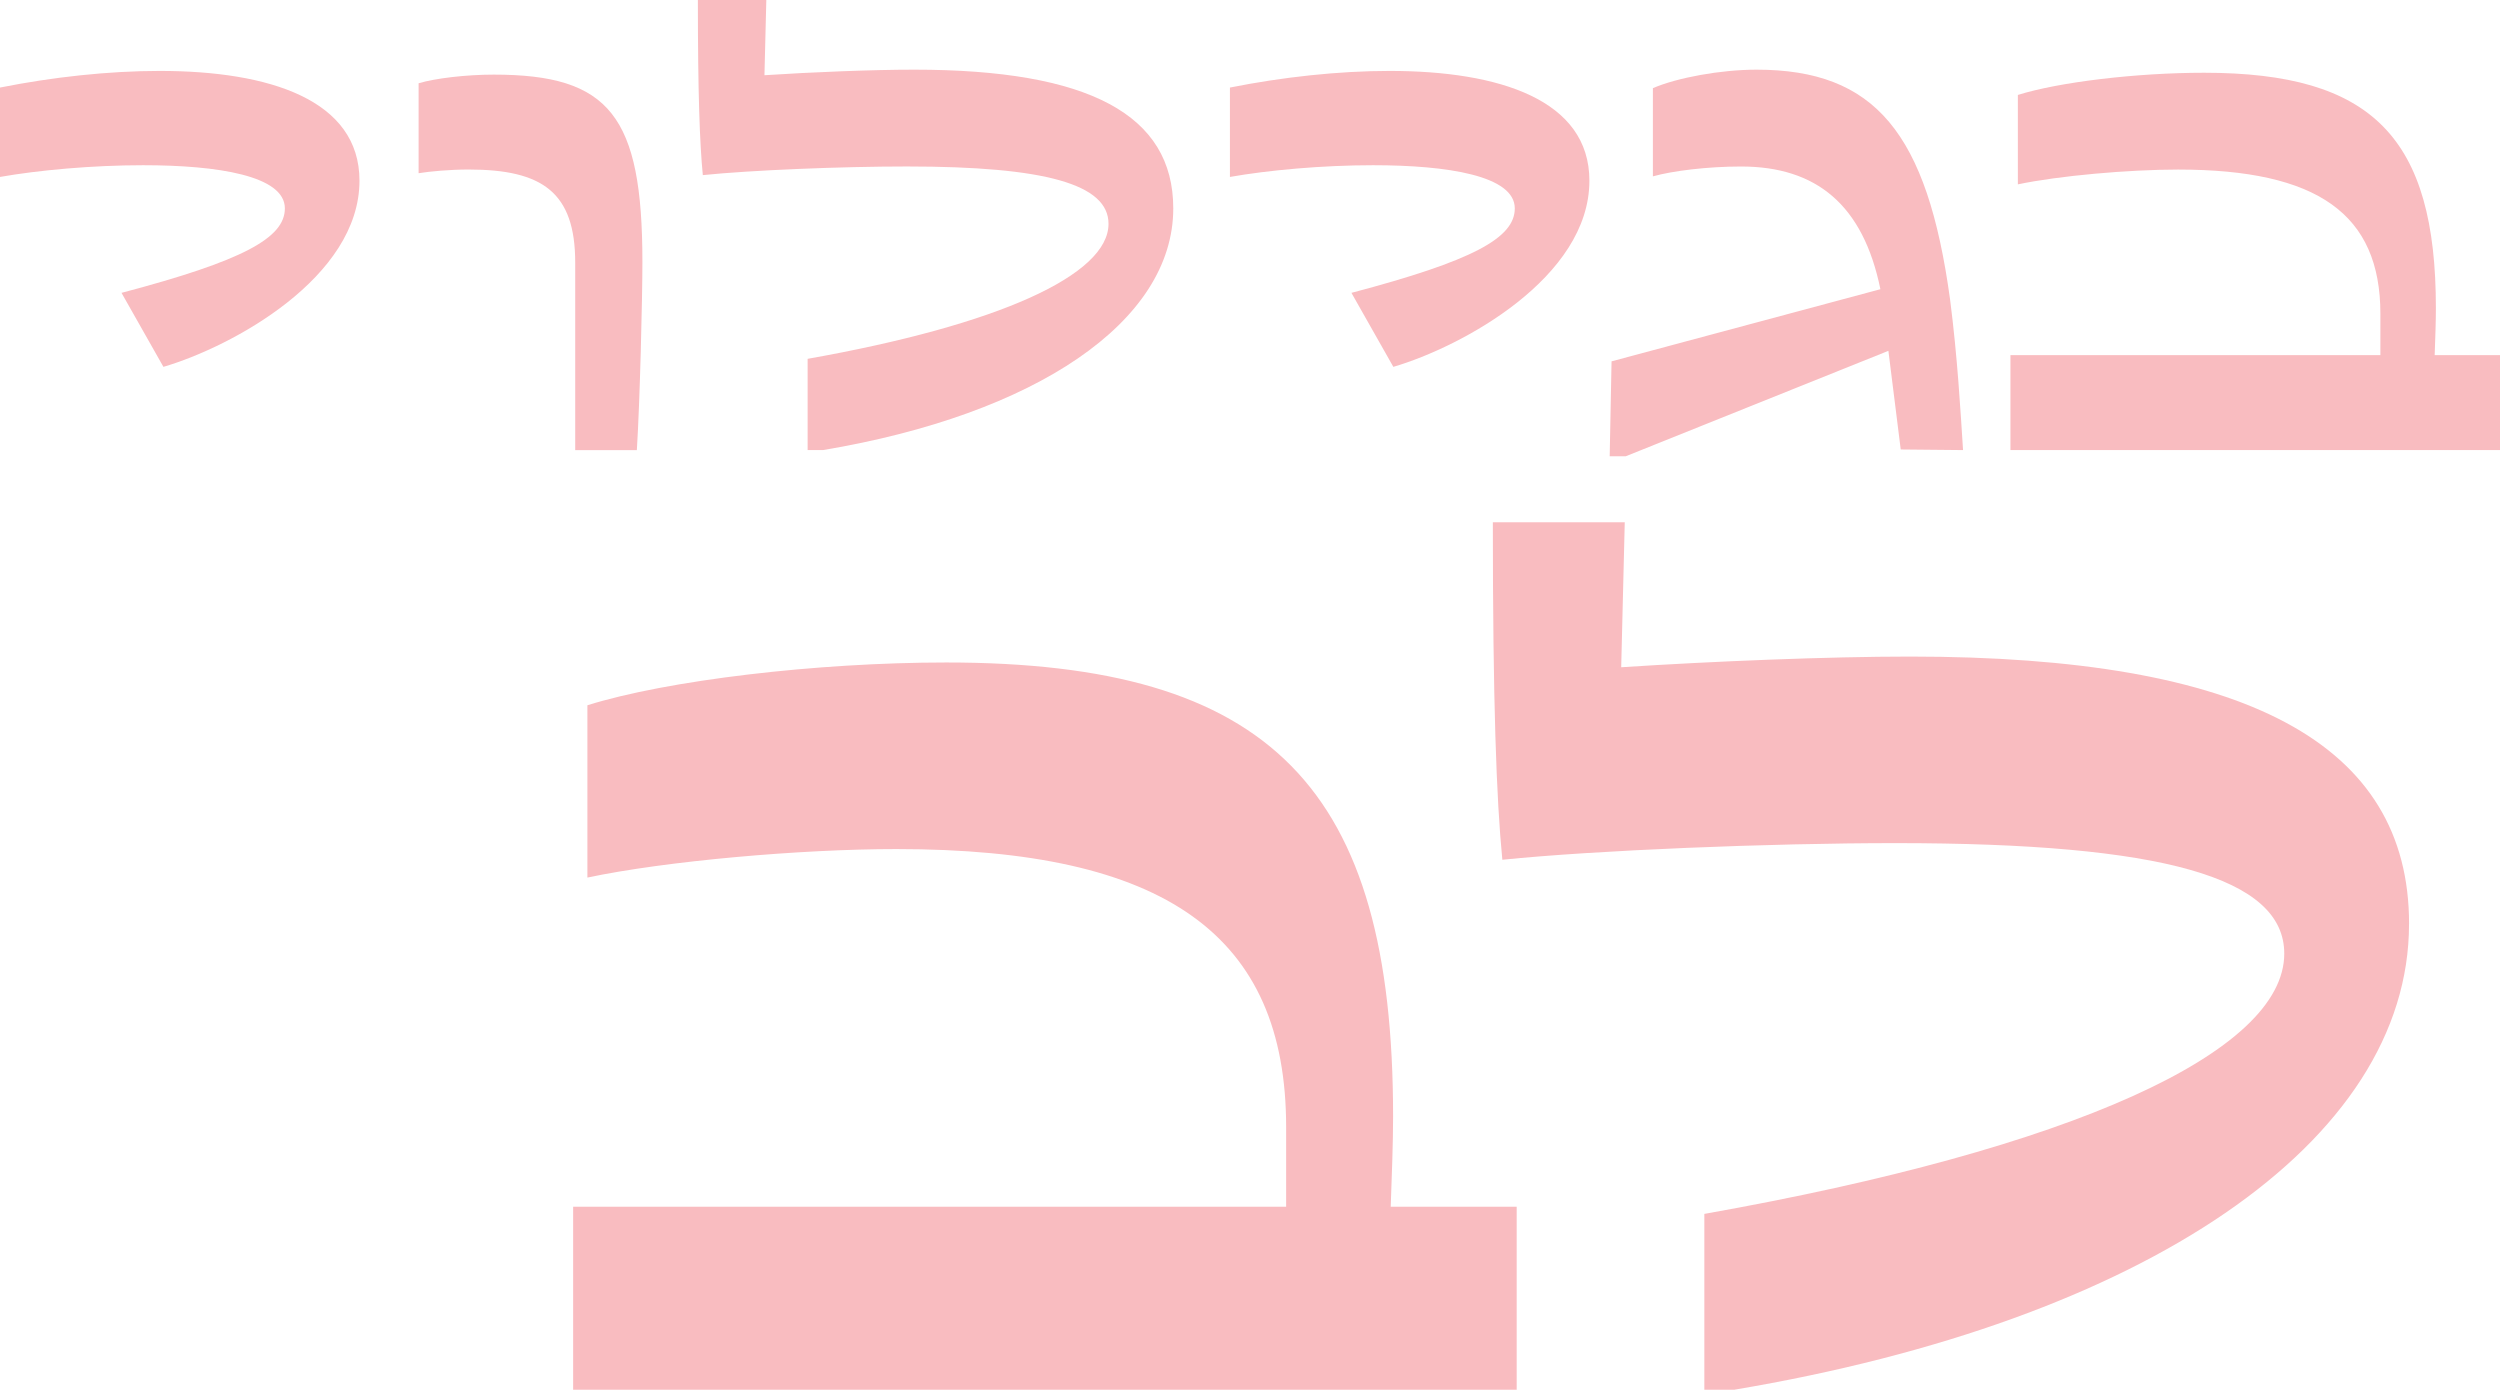 <?xml version="1.0" encoding="UTF-8"?>
<svg id="Layer_1" data-name="Layer 1" xmlns="http://www.w3.org/2000/svg" viewBox="0 0 697.26 387.61">
  <defs>
    <style>
      .cls-1 {
        fill: #f9bcc0;
      }
    </style>
  </defs>
  <path class="cls-1" d="M33.88,81.68c33.88-8.94,45.57-15.31,45.57-23.56,0-9.11-18.74-12.04-39.55-12.04-14.1,0-29.23,1.38-39.9,3.27V24.42c14.62-2.92,30.27-4.64,44.54-4.64,30.61,0,55.72,8.08,55.72,30.61,0,27-35.42,46.26-54.68,51.93l-11.69-20.64Z"/>
  <path class="cls-1" d="M160.43,125.53v-52.28c0-19.6-9.11-25.97-29.75-25.97-5.16,0-10.83,.52-13.93,1.03V23.22c4.64-1.38,13.24-2.41,20.98-2.41,32.33,0,41.44,11.52,41.44,52.28,0,9.97-.69,38.86-1.55,52.45h-17.2Z"/>
  <path class="cls-1" d="M327.23,58.12c0,31.64-38.35,57.44-97.68,67.41h-4.3v-25.45c53.31-9.46,83.92-23.39,83.92-37.66,0-11.01-17.54-15.99-56.23-15.99-18.23,0-43.51,1.03-56.92,2.41-.86-8.77-1.38-22.87-1.38-48.84h19.09l-.52,20.98c13.07-.86,30.09-1.55,41.79-1.55,48.67,0,72.23,12.55,72.23,38.69Z"/>
  <path class="cls-1" d="M376.91,81.68c33.88-8.94,45.57-15.31,45.57-23.56,0-9.11-18.74-12.04-39.55-12.04-14.1,0-29.23,1.38-39.9,3.27V24.42c14.62-2.92,30.27-4.64,44.54-4.64,30.61,0,55.72,8.08,55.72,30.61,0,27-35.42,46.26-54.68,51.93l-11.69-20.64Z"/>
  <path class="cls-1" d="M530.12,125.36l-3.44-27.51-73.26,29.41h-4.47l.52-26.48,74.98-20.12c-4.82-23.56-17.89-34.22-38.86-34.22-9.29,0-19.09,1.2-24.59,2.75V24.59c6.71-2.92,18.92-5.16,28.89-5.16,33.02,0,47.63,17.54,54,64.14,2.06,15.99,2.92,31.3,3.61,41.96l-17.37-.17Z"/>
  <path class="cls-1" d="M697.26,99.05v26.48h-136.54v-26.48h103.18v-11.52c0-27.86-17.54-40.24-56.4-40.24-13.76,0-33.36,1.72-44.71,4.13V26.48c11.52-3.61,33.19-6.19,51.93-6.19,46.95,0,64.66,18.06,64.66,65.69,0,3.78-.17,8.25-.34,13.07h18.23Z"/>
  <g>
    <path class="cls-1" d="M423.01,336.57v51.04H159.85v-51.04h198.86v-22.2c0-53.69-33.81-77.56-108.71-77.56-26.52,0-64.3,3.31-86.17,7.95v-48.06c22.21-6.96,63.97-11.93,100.09-11.93,90.48,0,124.62,34.8,124.62,126.61,0,7.29-.33,15.91-.66,25.19h35.13Z"/>
    <path class="cls-1" d="M671.89,257.69c0,60.98-73.91,110.7-188.25,129.92h-8.29v-49.05c102.74-18.23,161.74-45.07,161.74-72.59,0-21.21-33.81-30.82-108.38-30.82-35.13,0-83.85,1.99-109.7,4.64-1.66-16.9-2.65-44.08-2.65-94.13h36.79l-.99,40.44c25.19-1.66,58-2.98,80.54-2.98,93.8,0,139.2,24.19,139.2,74.57Z"/>
  </g>
</svg>